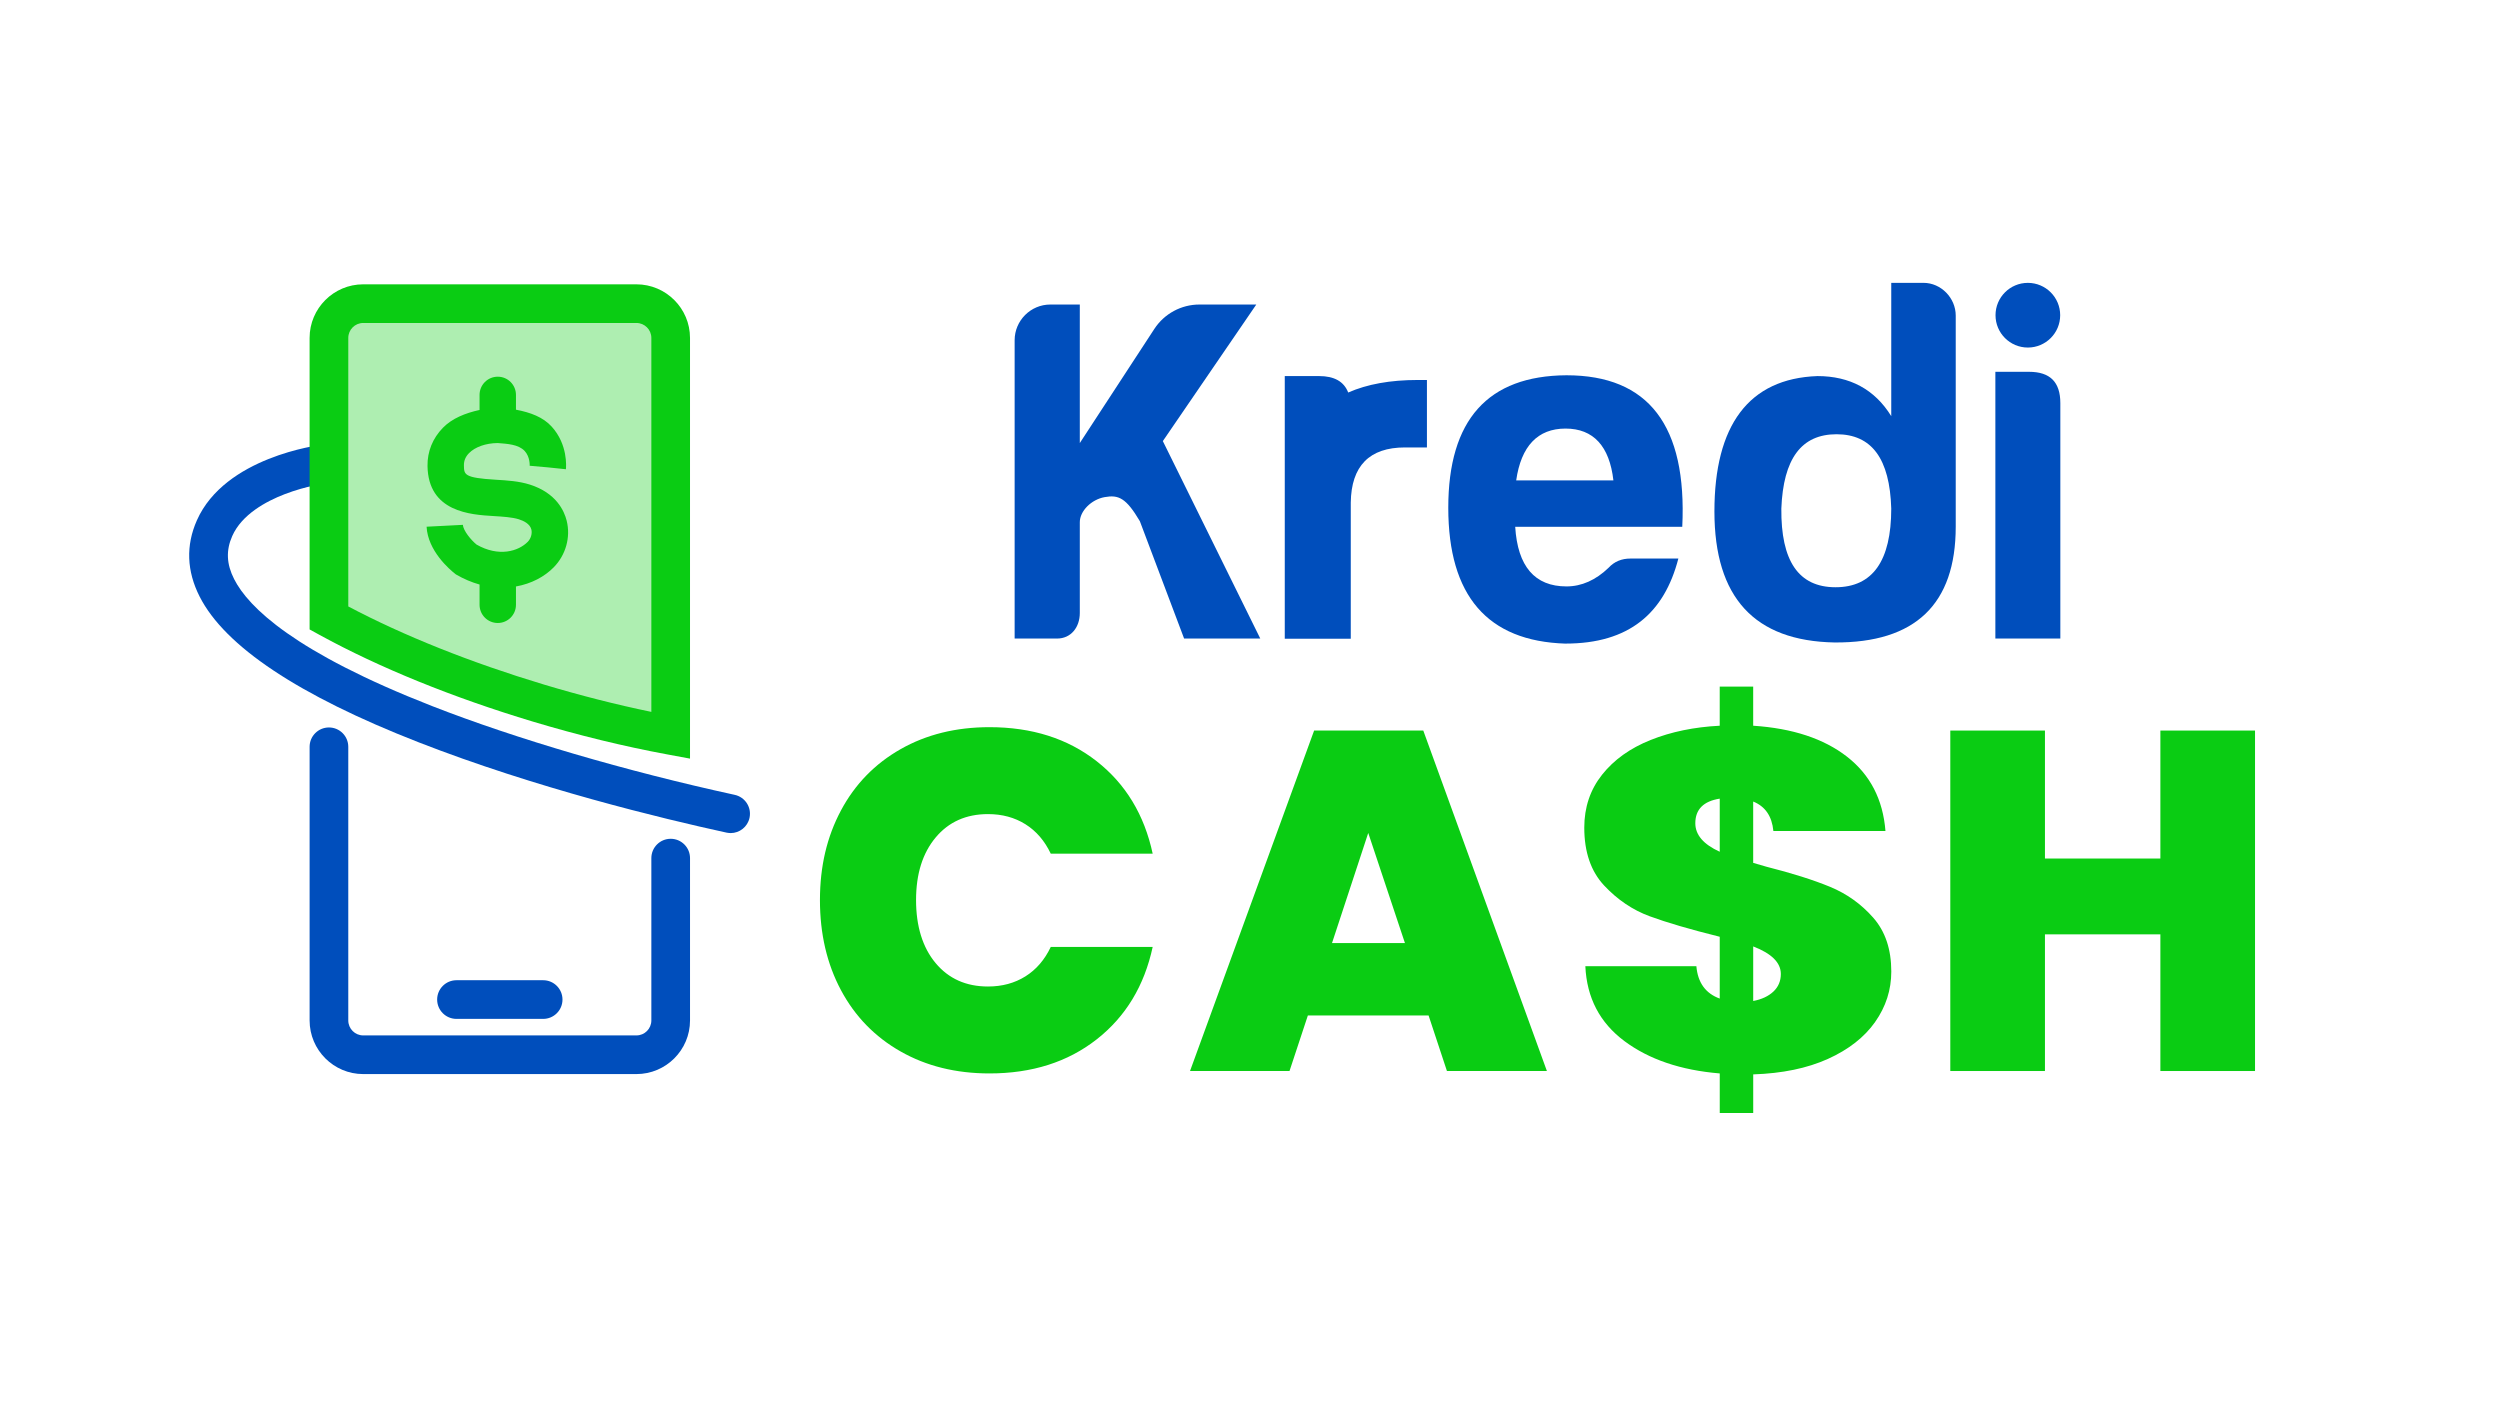 <?xml version="1.0" encoding="UTF-8"?>
<svg id="Capa_1" data-name="Capa 1" xmlns="http://www.w3.org/2000/svg" viewBox="0 0 1920 1080">
  <defs>
    <style>
      .cls-1 {
        fill: #0acc13;
      }

      .cls-2 {
        fill: #004ebc;
      }

      .cls-3 {
        fill: #aeeeb1;
      }
    </style>
  </defs>
  <path class="cls-3" d="M488.77,233.2h-209.82c-14.54,0-26.32,11.78-26.32,26.32v215.09c42.9,23.54,98.55,46.61,160.86,65.34,35.32,10.62,69.63,18.9,101.61,24.81v-305.25c0-14.55-11.79-26.32-26.32-26.32"/>
  <g>
    <path class="cls-2" d="M806.63,233.88h22.66v106.38l57.27-87.69c7.64-11.66,20.65-18.69,34.58-18.69h43.69l-71.77,104.88,74.83,151.65h-58.49l-33.97-90.09c-10.62-18.01-16.41-20.43-27.06-18.53-10.16,1.81-19.08,10.65-19.08,19.28v69.73c0,10.83-6.68,19.61-17.5,19.61h-32.55v-229.13c0-15.07,12.32-27.4,27.39-27.4"/>
    <path class="cls-2" d="M1202.32,494.3c-60.03-1.88-90.04-36.79-90.04-104.36s30.39-101.35,90.79-101.73c63.03,0,92.67,38.66,88.91,116.37h-128.3c1.87,30.4,15,45.79,39.39,45.79,11.63,0,22.51-4.88,32.26-14.27,4.5-4.88,10.13-7.13,16.88-7.13h36.77c-10.88,42.04-37.89,65.31-86.66,65.31M1164.43,368.93h74.66c-3-26.28-15.38-39.79-36.76-39.79s-34.14,13.51-37.89,39.79"/>
    <path class="cls-2" d="M1502,242.38v162.07c0,59.68-31.14,89.34-93.04,88.97-61.53-1.13-92.29-34.54-92.29-100.61s26.26-102.1,79.16-103.98c24.76,0,43.89,10.13,56.65,30.78v-102.38h24.76c13.5,0,24.76,11.64,24.76,25.15M1368.07,390.56c-.37,40.16,13.13,60.44,41.64,60.44s42.77-20.27,42.77-60.44c-1.12-38.29-15.01-57.06-42.02-57.06s-40.89,18.77-42.39,57.06"/>
    <path class="cls-2" d="M1558.33,285.55c16.13,0,24.01,7.88,24.01,24.02v180.84h-49.9v-204.86h25.89Z"/>
    <path class="cls-2" d="M1088.75,291.83c-21.02,0-38.79,3.22-53.33,9.63-3.26-8.42-10.63-12.64-22.42-12.64h-26.3v201.71h50.69v-104.58c.4-28.07,14.25-42.32,41.61-42.32h16.88v-51.8h-7.13Z"/>
    <path class="cls-2" d="M1582.22,242.08c0,13.72-11.12,24.84-24.83,24.84s-24.83-11.12-24.83-24.84,11.12-24.84,24.83-24.84,24.83,11.12,24.83,24.84"/>
  </g>
  <g>
    <path class="cls-1" d="M645.85,622.45c10.75-20.15,26.02-35.85,45.8-47.1,19.78-11.25,42.53-16.88,68.24-16.88,32.64,0,60.09,8.72,82.34,26.15,22.26,17.43,36.6,41.11,43.03,71.02h-78.26c-4.69-9.89-11.19-17.43-19.47-22.62-8.29-5.19-17.86-7.79-28.74-7.79-16.82,0-30.22,6-40.24,17.99-10.01,12-15.02,28-15.02,48.03s5.01,36.42,15.02,48.4c10.01,12,23.42,17.99,40.24,17.99,10.88,0,20.45-2.6,28.74-7.79,8.29-5.19,14.78-12.73,19.47-22.62h78.26c-6.43,29.91-20.77,53.59-43.03,71.02-22.25,17.43-49.69,26.15-82.34,26.15-25.71,0-48.46-5.62-68.24-16.88-19.78-11.24-35.05-26.94-45.8-47.1-10.76-20.15-16.13-43.2-16.13-69.17s5.38-48.64,16.13-68.79Z"/>
    <path class="cls-1" d="M1097.16,779.88h-92.72l-14.09,42.65h-76.41l95.31-261.47h83.83l94.94,261.47h-76.77l-14.1-42.65ZM1078.99,724.26l-28.18-84.56-27.82,84.56h56.01Z"/>
    <path class="cls-1" d="M1440.1,784.89c-8.3,11.74-20.4,21.2-36.31,28.38-15.92,7.17-35.02,11.12-57.32,11.86v29.68h-25.7v-30.41c-29.92-2.47-54.32-10.76-73.23-24.85-18.9-14.1-28.89-33.25-29.99-57.49h85.27c1.08,12.61,7.07,20.9,17.94,24.85v-47.48c-22.85-5.68-40.79-10.94-53.85-15.76-13.05-4.82-24.68-12.67-34.88-23.55-10.2-10.88-15.3-25.71-15.3-44.51,0-15.57,4.55-29.11,13.66-40.61,9.11-11.5,21.55-20.4,37.33-26.7,15.77-6.3,33.45-9.95,53.03-10.94v-30.04h25.7v30.04c30.19,1.98,54.2,9.9,72.01,23.74,17.81,13.85,27.67,32.89,29.58,57.12h-86.08c-1.09-11.37-6.26-18.92-15.51-22.63v47.1l10.2,2.96c19.58,4.96,35.82,10.08,48.75,15.4,12.91,5.32,24,13.22,33.25,23.74,9.24,10.5,13.87,24.29,13.87,41.35,0,14.1-4.15,27.02-12.44,38.76ZM1320.76,654.15v-40.79c-12.51,1.97-18.76,8.29-18.76,18.91,0,8.9,6.25,16.2,18.76,21.88ZM1361.97,761.53c3.8-3.58,5.71-8.09,5.71-13.54,0-8.65-7.08-15.7-21.22-21.14v41.91c6.53-1.24,11.7-3.65,15.51-7.23Z"/>
    <path class="cls-1" d="M1731.86,561.07v261.47h-72.69v-104.96h-88.65v104.96h-72.69v-261.47h72.69v98.28h88.65v-98.28h72.69Z"/>
  </g>
  <path class="cls-2" d="M417.14,782.51h-66.56c-8.2,0-14.85-6.65-14.85-14.85s6.65-14.85,14.85-14.85h66.56c8.2,0,14.85,6.65,14.85,14.85s-6.65,14.85-14.85,14.85Z"/>
  <path class="cls-2" d="M488.77,824.89h-209.82c-22.7,0-41.17-18.47-41.17-41.17v-210.18c0-8.2,6.65-14.85,14.85-14.85s14.85,6.65,14.85,14.85v210.18c0,6.33,5.15,11.48,11.47,11.48h209.82c6.33,0,11.47-5.15,11.47-11.48v-124.68c0-8.2,6.65-14.85,14.85-14.85s14.85,6.65,14.85,14.85v124.68c0,22.7-18.47,41.17-41.17,41.17Z"/>
  <path class="cls-2" d="M561.14,639.79c-1.05,0-2.11-.11-3.18-.34-49.8-10.85-146.79-34.32-236.81-69.5-91.97-35.94-148.43-73.55-167.84-111.79-9.93-19.58-10.64-39.27-2.11-58.53,21.55-48.64,93.29-57.71,96.34-58.07,8.15-.97,15.53,4.85,16.5,12.99.97,8.14-4.84,15.52-12.97,16.5-.35.04-15.58,1.99-32.44,8.48-14.32,5.51-32.93,15.56-40.27,32.14-4.88,11.01-4.42,21.52,1.44,33.07,11,21.68,46.33,56.21,152.16,97.57,64.36,25.15,149.04,49.99,232.32,68.14,8.01,1.75,13.09,9.66,11.35,17.67-1.51,6.95-7.66,11.69-14.49,11.69Z"/>
  <path class="cls-1" d="M529.94,582.62l-17.55-3.25c-33.45-6.19-68.16-14.67-103.18-25.19-61.44-18.47-118.05-41.48-163.73-66.54l-7.71-4.23v-223.88c0-22.7,18.47-41.17,41.17-41.17h209.82c22.7,0,41.17,18.47,41.17,41.17v323.09ZM267.47,465.75c42.5,22.48,94.24,43.14,150.28,59.99,27.89,8.38,55.56,15.42,82.49,20.99v-287.21c0-6.33-5.15-11.48-11.47-11.48h-209.82c-6.33,0-11.47,5.15-11.47,11.48v206.23Z"/>
  <path class="cls-1" d="M435.22,399.93c-1.88-7.62-8.08-21.34-28.27-27.76-8.41-2.67-17.46-3.21-26.23-3.74-24.29-1.47-24.33-3.86-24.43-11.01-.06-3.56,1.21-6.63,3.88-9.38,4.69-4.79,12.95-7.7,22.07-7.78,7.19.59,15.84.95,20.63,6.02,4.34,4.61,3.92,11.36,3.92,11.42l13.92,1.23,13.9,1.45c.2-1.9,1.58-18.99-10.91-32.73-6.63-7.31-16.29-10.89-27.44-13.01v-11.36c0-7.72-6.26-13.98-13.98-13.98s-13.98,6.26-13.98,13.98v11.57c-10.98,2.4-21.11,6.48-28.13,13.67-7.9,8.12-12,18.25-11.84,29.32.51,35.46,33.16,37.44,50.7,38.49,7.05.44,14.35.87,19.46,2.49,3.8,1.21,8.53,3.54,9.6,7.84.77,3.11-.36,6.99-2.77,9.44-7.13,7.27-22.23,11.92-39.32,2.14-4.26-3.5-10.26-10.73-10.47-15.16l-27.91,1.43c.95,18.41,17.4,32.71,22.49,36.63,6.16,3.58,12.25,6.11,18.19,7.78v15.56c0,7.72,6.26,13.98,13.98,13.98s13.98-6.26,13.98-13.98v-14.07c11.82-2.09,21.94-7.51,29.02-14.74,9.27-9.44,13.09-23.12,9.94-35.73Z"/>
</svg>